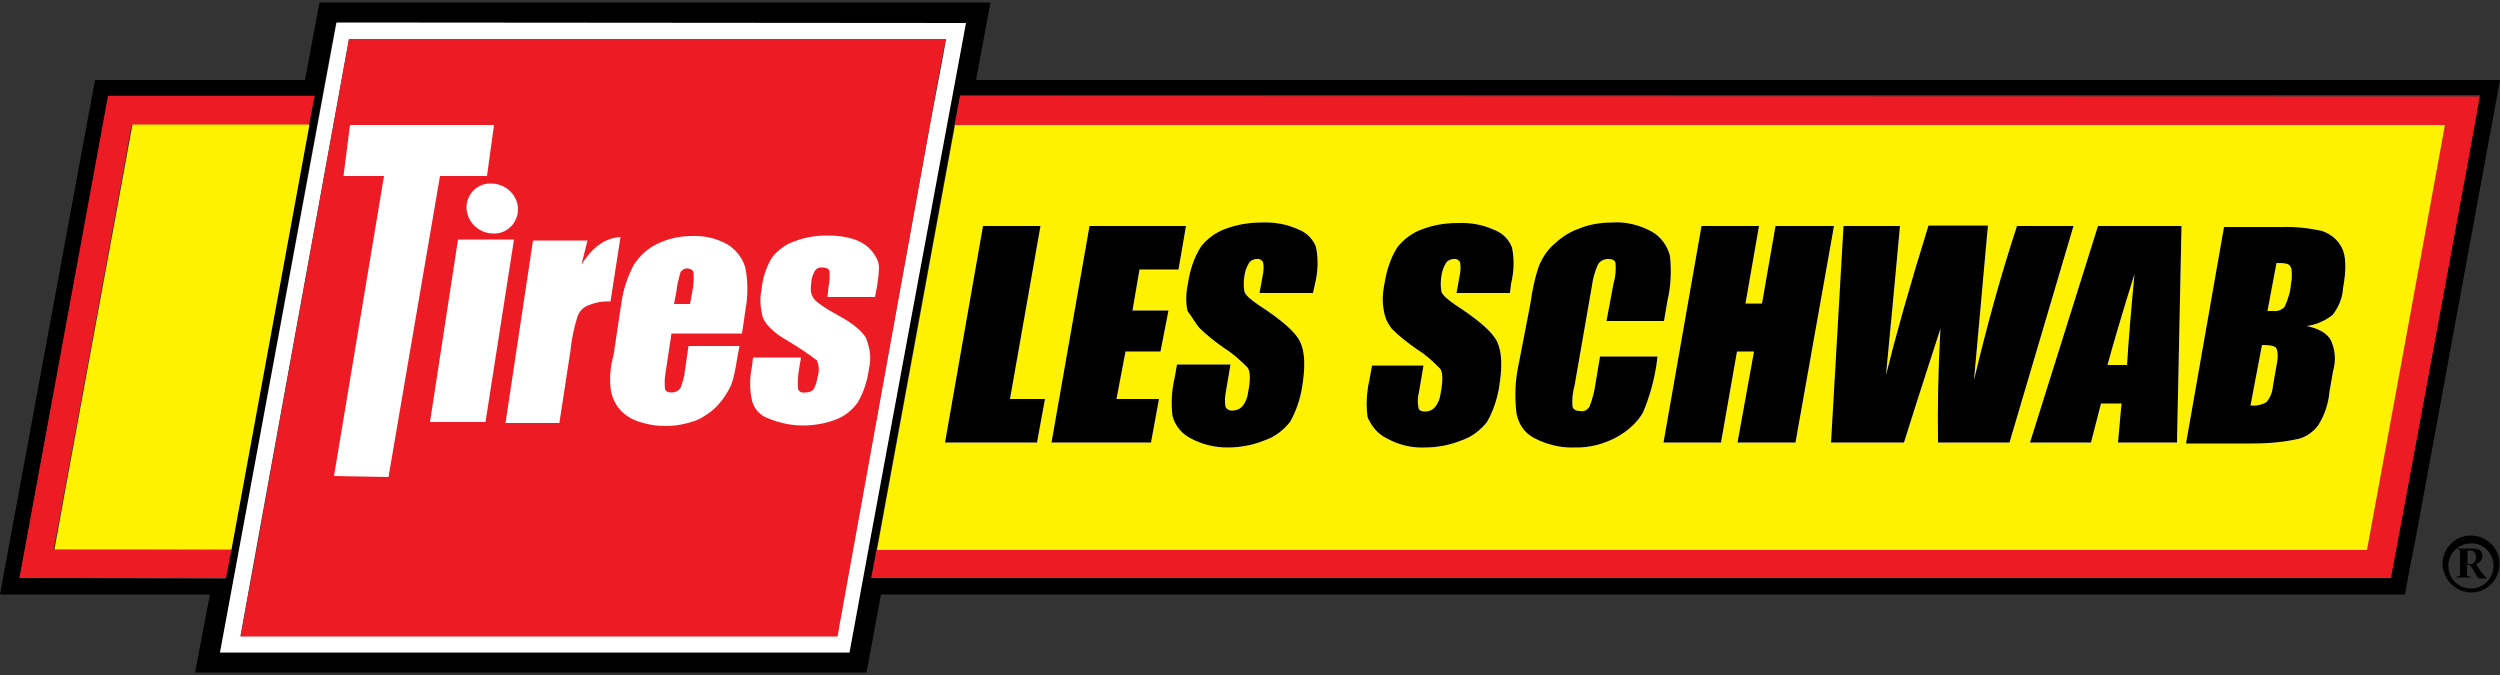 <?xml version="1.0" encoding="utf-8"?>
<!-- Generator: Adobe Illustrator 23.0.4, SVG Export Plug-In . SVG Version: 6.00 Build 0)  -->
<svg version="1.1" id="Layer_1" xmlns="http://www.w3.org/2000/svg" xmlns:xlink="http://www.w3.org/1999/xlink" x="0px" y="0px"
	 viewBox="0 0 500 135" style="enable-background:new 0 0 500 135;" xml:space="preserve">
<rect x="0" y="0" width="500" height="135" fill="#333333" stroke="none"/>
<style type="text/css">
	.st0{fill:#ED1C24;}
	.st1{fill:#FFF200;}
	.st2{fill:#FFFFFF;}
</style>
<desc>Created with Sketch.</desc>
<g>
	<path class="st0" d="M192,19.2l-1.1,5.8h298.1c-1.2,6.1-14.9,80.7-15.6,85H175.3l-1.1,5.8h304c0.8-4.4,16.8-90.8,17.9-96.5
		L192,19.2z"/>
	<path class="st1" d="M473.4,110c0.8-4.2,15.6-85,15.6-85H191l-15.6,85H473.4z"/>
	<path d="M195.2,16l2.9-15.5H63.9L61,16H19L0,118.9h42L39,134.5h134.3l2.9-15.6H481c0.1-0.7,0.8-4.6,2-10.5L500,16
		C500,16,195.2,16,195.2,16z M44,130.5l3.8-20.6l15.6-85c2.2-12,3.8-20.1,3.8-20.3h125.9c0,0-1.5,8.6-3.8,20.3l-15.6,85
		c-2.2,12.1-3.8,20.6-3.8,20.6H44z M3.9,115.6l17.9-96.5H63l-1.2,5.9l-15.6,85l-1.1,5.8L3.9,115.6L3.9,115.6z M478.2,115.6h-304
		l1.1-5.8l15.6-85l1.1-5.8h304C496.1,19.2,479.1,111.2,478.2,115.6z"/>
	<polygon class="st2" points="207.4,88.5 209,79.8 202,79.8 208.1,45.2 196.6,45.2 189,88.5 	"/>
	<polygon class="st2" points="231.8,79.8 223.3,79.8 225.1,70.3 232.1,70.3 233.7,62.1 226.5,62.1 227.9,53.9 235.7,53.9 
		237.2,45.2 217.9,45.2 210.3,88.5 230.2,88.5 	"/>
	<path class="st2" d="M239.9,65.6c1.5,1.5,3.2,2.8,4.9,4c1.8,1.1,3.3,2.5,4.7,3.9c0.6,0.8,0.6,2.5,0.1,5.1c-0.1,0.9-0.5,1.9-1.1,2.6
		c-0.5,0.6-1.2,0.9-1.9,0.9c-0.6,0.1-1.2-0.2-1.5-0.7c-0.2-1.1-0.1-2.1,0.1-3.2l0.9-5.3h-10.7l-0.5,2.8c-0.6,2.5-0.7,5.1-0.4,7.5
		c0.5,1.9,1.8,3.5,3.5,4.4c2.4,1.3,4.9,1.9,7.5,1.9c2.6,0,5.2-0.5,7.6-1.5c2-0.7,3.6-2,4.9-3.6c1.2-2.1,2-4.5,2.4-6.8
		c0.7-4.2,0.6-7.3-0.4-9.3c-0.9-1.9-3.8-4.4-8.3-7.3c-1.6-1.1-2.5-1.9-2.8-2.6c-0.2-1.1-0.2-2.2,0-3.3c0.1-0.9,0.5-1.8,0.9-2.5
		c0.4-0.6,1.1-0.8,1.6-0.8c0.5-0.1,0.9,0.2,1.2,0.6c0.2,0.9,0.1,2-0.1,2.9l-0.6,3.3h10.7l0.4-1.8c0.6-2.5,0.7-4.9,0.2-7.4
		c-0.6-1.6-1.9-2.9-3.5-3.5c-2.4-1.1-4.8-1.5-7.4-1.4c-2.5,0-4.9,0.4-7.3,1.3c-1.9,0.7-3.5,1.9-4.8,3.5c-1.4,2.2-2.2,4.7-2.6,7.3
		c-0.4,1.9-0.5,3.8-0.1,5.6C238.5,63.5,239.1,64.7,239.9,65.6z"/>
	<path class="st2" d="M277.4,87.7c2.4,1.3,4.9,1.9,7.5,1.8c2.6,0,5.2-0.5,7.6-1.5c2-0.7,3.6-2,4.9-3.6c1.2-2.1,2-4.5,2.4-6.8
		c0.7-4.2,0.6-7.3-0.4-9.3c-0.9-1.9-3.8-4.4-8.3-7.3c-1.6-1.1-2.5-1.9-2.8-2.6c-0.2-1.1-0.2-2.2,0-3.3c0.1-0.9,0.5-1.8,0.9-2.5
		c0.4-0.6,1.1-0.8,1.6-0.8c0.5-0.1,0.9,0.2,1.2,0.6c0.2,0.9,0.1,2-0.1,2.9l-0.6,3.3h10.7l0.2-1.8c0.6-2.4,0.7-4.9,0.2-7.3
		c-0.6-1.6-1.9-2.9-3.5-3.5c-2.4-1.1-4.8-1.5-7.4-1.4c-2.5,0-4.9,0.4-7.2,1.3c-1.9,0.7-3.5,1.9-4.8,3.5c-1.4,2.2-2.2,4.7-2.6,7.3
		c-0.4,1.9-0.5,3.8-0.1,5.6c0.2,1.3,0.8,2.5,1.6,3.5c1.5,1.5,3.2,2.8,4.9,4c1.8,1.1,3.3,2.5,4.7,3.9c0.6,0.8,0.6,2.5,0.1,5.1
		c-0.1,0.9-0.5,1.9-1.1,2.6c-0.5,0.6-1.2,0.9-1.9,0.9c-0.8,0-1.3-0.2-1.4-0.7c-0.2-1.1-0.2-2.1,0.1-3.2l0.9-5.3h-10.3l-0.5,2.8
		c-0.6,2.5-0.7,5.1-0.4,7.5C274.2,85.1,275.5,86.8,277.4,87.7z"/>
	<path class="st2" d="M303.3,82.7c0.4,2.1,1.6,3.9,3.5,4.9c2.5,1.3,5.3,2,8,1.9c3.1,0.1,6-0.7,8.6-2.1c2.1-1.2,4-2.8,5.2-4.9
		c1.3-3.1,2.2-6.3,2.7-9.6l0.2-1.6H320l-0.9,5.4c-0.2,1.5-0.6,3.1-1.2,4.6c-0.4,0.7-1.1,1.1-1.9,0.9c-0.9,0-1.4-0.4-1.5-0.9
		c-0.1-1.4,0-2.8,0.4-4.1l3.5-20.1c0.2-1.5,0.6-2.9,1.2-4.2c0.4-0.7,1.2-1.1,2-1.1c0.8,0,1.4,0.2,1.5,0.8c0.1,1.4,0,2.8-0.4,4.1
		l-1.4,7.5h11.5l0.7-4.1c0.7-2.9,0.8-6,0.5-8.9c-0.5-2-1.8-3.8-3.5-4.8c-2.5-1.4-5.3-2.1-8.1-1.9c-2.4,0-4.7,0.4-6.8,1.3
		c-2,0.7-3.6,1.9-5.2,3.4c-1.3,1.3-2.2,2.8-2.8,4.5c-0.7,2.2-1.2,4.6-1.5,6.9L303.7,73C303,76.2,302.9,79.5,303.3,82.7z"/>
	<polygon class="st2" points="344.2,88.5 347.4,70.3 350.8,70.3 347.5,88.5 359.1,88.5 366.8,45.2 355.1,45.2 352.4,60.7 
		349.1,60.7 351.8,45.2 340.3,45.2 332.7,88.5 	"/>
	<path class="st2" d="M380.8,88.5c3.6-11.5,6.1-19,7.3-22.8c-0.5,8.6-0.6,16.1-0.5,22.8h14.3l12.8-43.3h-11.3
		c-3.3,10-6.1,20.3-8.6,30.8l1.5-16.6c0.7-8.2,1.2-13.1,1.3-14.3h-11.9c-3.8,12.2-6.6,22.2-8.5,29.9l1.4-14.7l1.4-15.1h-11.3
		l-2.5,43.3H380.8z"/>
	<path class="st2" d="M418.2,88.5l2-7.8h4.1l-0.7,7.8h11.8l0.9-43.3h-16.7L406,88.5H418.2z M426.9,54.8c-0.7,7.3-1.2,13.4-1.5,18.2
		h-3.9C422.5,69.3,424.3,63.1,426.9,54.8z"/>
	<path class="st2" d="M460,87.7c1.5-0.5,2.9-1.5,3.8-2.9c1.2-2,1.9-4.2,2.1-6.5l0.7-4c0.6-2.1,0.5-4.2-0.4-6.2
		c-0.7-1.4-2.4-2.4-4.9-2.9c1.9-0.2,3.8-1.1,5.2-2.2c1.2-1.5,2-3.4,2.1-5.3c0.7-3.8,0.6-6.5-0.2-8.1s-2.2-2.8-4-3.4
		c-2.6-0.6-5.4-0.9-8.1-0.8h-11.5l-7.6,43.3h13.3C453.9,88.7,457,88.4,460,87.7z M455.3,52.6c0.8,0,1.5,0,2.2,0.2
		c0.5,0.2,0.7,0.6,0.8,1.1c0.1,0.9,0.1,1.9-0.1,2.8c-0.1,1.6-0.6,3.2-1.3,4.7c-0.6,0.6-1.4,0.9-2.2,0.8h-1.2L455.3,52.6z M452.4,69
		c1.6,0,2.7,0.2,2.9,0.7c0.2,0.5,0.4,1.5,0,3.4l-0.7,4c-0.1,1.2-0.5,2.4-1.3,3.3c-0.9,0.6-2.1,0.8-3.2,0.7L452.4,69z"/>
	<path class="st0" d="M10.7,110c1.1-5.9,14.9-80.8,15.6-85h35.5l1.1-5.8H21.6L3.9,115.6h41.3l1.1-5.8L10.7,110L10.7,110z"/>
	<path class="st1" d="M26.5,24.9c-0.7,4.1-14.6,79.1-15.6,85h35.4l15.6-85H26.5z"/>
	<path class="st2" d="M67.3,4.5L44,130.5h125.9c0-0.4,23.2-125.5,23.3-125.9L67.3,4.5L67.3,4.5z M167.3,127.2H48.1
		C48.3,125.8,69.6,8.8,69.8,7.8h119.4c-0.2,1.4-1.4,7.9-3.2,17.1C181.9,47.6,167.6,126.2,167.3,127.2z"/>
	<path class="st0" d="M69.8,7.8l-3.1,17.1C62.6,47.5,55.4,87,51.3,110c-1.8,9.4-2.9,15.9-3.2,17.3h119.4L186,24.9
		c1.6-9.2,2.8-15.6,3.2-17.1L69.8,7.8z"/>
	<polygon points="207.4,88.5 209,79.8 202,79.8 208.1,45.2 196.6,45.2 189,88.5 	"/>
	<polygon points="231.8,79.8 223.3,79.8 225.1,70.3 232.1,70.3 233.7,62.1 226.5,62.1 227.9,53.9 235.7,53.9 237.2,45.2 217.9,45.2 
		210.3,88.5 230.2,88.5 	"/>
	<path d="M239.9,65.6c1.5,1.5,3.2,2.8,4.9,4c1.8,1.1,3.3,2.5,4.7,3.9c0.6,0.8,0.6,2.5,0.1,5.1c-0.1,0.9-0.5,1.9-1.1,2.6
		c-0.5,0.6-1.2,0.9-1.9,0.9c-0.6,0.1-1.2-0.2-1.5-0.7c-0.2-1.1-0.1-2.1,0.1-3.2l0.9-5.3h-10.7l-0.5,2.8c-0.6,2.5-0.7,5.1-0.4,7.5
		c0.5,1.9,1.8,3.5,3.5,4.4c2.4,1.3,4.9,1.9,7.5,1.9c2.6,0,5.2-0.5,7.6-1.5c2-0.7,3.6-2,4.9-3.6c1.2-2.1,2-4.5,2.4-6.8
		c0.7-4.2,0.6-7.3-0.4-9.3c-0.9-1.9-3.8-4.4-8.3-7.3c-1.6-1.1-2.5-1.9-2.8-2.6c-0.2-1.1-0.2-2.2,0-3.3c0.1-0.9,0.5-1.8,0.9-2.5
		c0.4-0.6,1.1-0.8,1.6-0.8c0.5-0.1,0.9,0.2,1.2,0.6c0.2,0.9,0.1,2-0.1,2.9l-0.6,3.3h10.7l0.4-1.8c0.6-2.5,0.7-4.9,0.2-7.4
		c-0.6-1.6-1.9-2.9-3.5-3.5c-2.4-1.1-4.8-1.5-7.4-1.4c-2.5,0-4.9,0.4-7.3,1.3c-1.9,0.7-3.5,1.9-4.8,3.5c-1.4,2.2-2.2,4.7-2.6,7.3
		c-0.4,1.9-0.5,3.8-0.1,5.6C238.5,63.5,239.1,64.7,239.9,65.6z"/>
	<path d="M277.4,87.7c2.4,1.3,4.9,1.9,7.5,1.8c2.6,0,5.2-0.5,7.6-1.5c2-0.7,3.6-2,4.9-3.6c1.2-2.1,2-4.5,2.4-6.8
		c0.7-4.2,0.6-7.3-0.4-9.3c-0.9-1.9-3.8-4.4-8.3-7.3c-1.6-1.1-2.5-1.9-2.8-2.6c-0.2-1.1-0.2-2.2,0-3.3c0.1-0.9,0.5-1.8,0.9-2.5
		c0.4-0.6,1.1-0.8,1.6-0.8c0.5-0.1,0.9,0.2,1.2,0.6c0.2,0.9,0.1,2-0.1,2.9l-0.6,3.3h10.7l0.2-1.8c0.6-2.4,0.7-4.9,0.2-7.3
		c-0.6-1.6-1.9-2.9-3.5-3.5c-2.4-1.1-4.8-1.5-7.4-1.4c-2.5,0-4.9,0.4-7.2,1.3c-1.9,0.7-3.5,1.9-4.8,3.5c-1.4,2.2-2.2,4.7-2.6,7.3
		c-0.4,1.9-0.5,3.8-0.1,5.6c0.2,1.3,0.8,2.5,1.6,3.5c1.5,1.5,3.2,2.8,4.9,4c1.8,1.1,3.3,2.5,4.7,3.9c0.6,0.8,0.6,2.5,0.1,5.1
		c-0.1,0.9-0.5,1.9-1.1,2.6c-0.5,0.6-1.2,0.9-1.9,0.9c-0.8,0-1.3-0.2-1.4-0.7c-0.2-1.1-0.2-2.1,0.1-3.2l0.9-5.3h-10.3l-0.5,2.8
		c-0.6,2.5-0.7,5.1-0.4,7.5C274.2,85.1,275.5,86.8,277.4,87.7z"/>
	<path d="M303.3,82.7c0.4,2.1,1.6,3.9,3.5,4.9c2.5,1.3,5.3,2,8,1.9c3.1,0.1,6-0.7,8.6-2.1c2.1-1.2,4-2.8,5.2-4.9
		c1.3-3.1,2.2-6.3,2.7-9.6l0.2-1.6H320l-0.9,5.4c-0.2,1.5-0.6,3.1-1.2,4.6c-0.4,0.7-1.1,1.1-1.9,0.9c-0.9,0-1.4-0.4-1.5-0.9
		c-0.1-1.4,0-2.8,0.4-4.1l3.5-20.1c0.2-1.5,0.6-2.9,1.2-4.2c0.4-0.7,1.2-1.1,2-1.1c0.8,0,1.4,0.2,1.5,0.8c0.1,1.4,0,2.8-0.4,4.1
		l-1.4,7.5h11.5l0.7-4.1c0.7-2.9,0.8-6,0.5-8.9c-0.5-2-1.8-3.8-3.5-4.8c-2.5-1.4-5.3-2.1-8.1-1.9c-2.4,0-4.7,0.4-6.8,1.3
		c-2,0.7-3.6,1.9-5.2,3.4c-1.3,1.3-2.2,2.8-2.8,4.5c-0.7,2.2-1.2,4.6-1.5,6.9L303.7,73C303,76.2,302.9,79.5,303.3,82.7z"/>
	<polygon points="344.2,88.5 347.4,70.3 350.8,70.3 347.5,88.5 359.1,88.5 366.8,45.2 355.1,45.2 352.4,60.7 349.1,60.7 351.8,45.2 
		340.3,45.2 332.7,88.5 	"/>
	<path d="M380.8,88.5c3.6-11.5,6.1-19,7.3-22.8c-0.5,8.6-0.6,16.1-0.5,22.8h14.3l12.8-43.3h-11.3c-3.3,10-6.1,20.3-8.6,30.8
		l1.5-16.6c0.7-8.2,1.2-13.1,1.3-14.3h-11.9c-3.8,12.2-6.6,22.2-8.5,29.9l1.4-14.7l1.4-15.1h-11.3l-2.5,43.3H380.8z"/>
	<path d="M418.2,88.5l2-7.8h4.1l-0.7,7.8h11.8l0.9-43.3h-16.7L406,88.5H418.2z M426.9,54.8c-0.7,7.3-1.2,13.4-1.5,18.2h-3.9
		C422.5,69.3,424.3,63.1,426.9,54.8z"/>
	<path d="M460,87.7c1.5-0.5,2.9-1.5,3.8-2.9c1.2-2,1.9-4.2,2.1-6.5l0.7-4c0.6-2.1,0.5-4.2-0.4-6.2c-0.7-1.4-2.4-2.4-4.9-2.9
		c1.9-0.2,3.8-1.1,5.2-2.2c1.2-1.5,2-3.4,2.1-5.3c0.7-3.8,0.6-6.5-0.2-8.1s-2.2-2.8-4-3.4c-2.6-0.6-5.4-0.9-8.1-0.8h-11.5l-7.6,43.3
		h13.3C453.9,88.7,457,88.4,460,87.7z M455.3,52.6c0.8,0,1.5,0,2.2,0.2c0.5,0.2,0.7,0.6,0.8,1.1c0.1,0.9,0.1,1.9-0.1,2.8
		c-0.1,1.6-0.6,3.2-1.3,4.7c-0.6,0.6-1.4,0.9-2.2,0.8h-1.2L455.3,52.6z M452.4,69c1.6,0,2.7,0.2,2.9,0.7c0.2,0.5,0.4,1.5,0,3.4
		l-0.7,4c-0.1,1.2-0.5,2.4-1.3,3.3c-0.9,0.6-2.1,0.8-3.2,0.7L452.4,69z"/>
	<path class="st2" d="M68.7,35.2h8.1l-10,60l10.9,0.2L88,35.2h9.4l1.4-10.2H70L68.7,35.2z"/>
	<polygon class="st2" points="102.8,47.9 91.6,47.9 86,84.4 97.1,84.4 	"/>
	<path class="st2" d="M111.9,84.4l2.2-14.3c0.2-2.2,0.7-4.6,1.4-6.8c0.4-1.1,1.2-1.9,2.1-2.2c1.4-0.6,2.9-0.9,4.5-0.8l2-12.9
		c-3.1,0.2-5.6,2-7.8,5.5l1.2-4.8h-10.9l-5.5,36.5H111.9z"/>
	<path class="st2" d="M122.1,77.4c0.1,1.4,0.6,2.7,1.4,3.9c0.9,1.3,2.2,2.2,3.6,2.8c1.9,0.7,3.9,1.1,6,1.1c2.1,0,4.1-0.4,6.1-1.1
		c1.6-0.7,3.2-1.8,4.4-3.1c1.1-1.2,1.9-2.5,2.6-3.9c0.6-1.6,0.9-3.4,1.2-5.2l0.5-2.7h-10.2l-0.7,4.8c-0.1,1.3-0.5,2.5-0.9,3.6
		c-0.4,0.6-1.1,0.9-1.8,0.9s-1.1-0.2-1.3-0.7c-0.1-1.1-0.1-2.1,0.1-3.2l1.2-7.9h14.1l0.7-4.8c0.5-2.7,0.5-5.5,0-8.2
		c-0.5-2-1.8-3.6-3.4-4.7c-2.2-1.3-4.7-1.9-7.3-1.8c-2.4,0-4.7,0.5-6.8,1.5c-2,0.9-3.6,2.4-4.8,4.2c-1.3,2.4-2.1,4.9-2.5,7.5
		l-1.6,10.7C122.1,73.1,121.9,75.3,122.1,77.4z M135.3,58.2c0.1-1.3,0.5-2.6,0.8-3.8c0.4-0.5,0.9-0.8,1.5-0.7c0.5,0,1.1,0.4,1.1,0.8
		c0.1,1.2,0,2.5-0.2,3.6l-0.5,2.7h-3.2L135.3,58.2z"/>
	<path class="st2" d="M153.7,83.7c2.2,0.9,4.6,1.4,6.9,1.4c2.2,0,4.5-0.4,6.6-1.2c1.8-0.7,3.3-1.9,4.4-3.5c1.2-2.1,1.9-4.4,2.2-6.7
		c0.5-2,0.2-4.1-0.6-6.1c-0.8-1.4-2.6-2.9-5.5-4.5c-1.5-0.8-2.9-1.6-4.4-2.8c-0.6-0.5-0.9-1.1-1.1-1.8c-0.1-0.8,0-1.6,0.1-2.5
		c0.1-0.7,0.4-1.3,0.7-1.9c0.4-0.5,0.9-0.7,1.5-0.6c0.7,0,1.2,0.2,1.4,0.7c0.1,1.1,0,2.1-0.2,3.2l-0.2,2h9.5l0.4-2.1
		c0.2-1.3,0.4-2.7,0.4-4c-0.1-1.1-0.6-2-1.2-2.8c-0.9-1.2-2.1-2-3.4-2.5c-1.9-0.7-3.9-0.9-5.9-0.9c-2.2,0-4.5,0.4-6.5,1.2
		c-1.8,0.6-3.3,1.8-4.4,3.2c-1.2,2-1.9,4.2-2.1,6.5c-0.4,1.8-0.2,3.6,0.2,5.3c0.5,1.5,2.1,3.2,5.1,4.9c2,1.2,4,2.5,5.8,3.9
		c0.4,1.1,0.5,2.2,0.1,3.3c-0.1,0.9-0.4,1.8-0.8,2.5c-0.5,0.5-1.1,0.6-1.8,0.6c-0.6,0.1-1.2-0.2-1.3-0.8c-0.1-1.3,0-2.6,0.2-3.8
		l0.4-2.4h-9.6l-0.2,1.8c-0.5,2.2-0.5,4.6,0,6.8C150.8,81.8,152,83.1,153.7,83.7z"/>
	<path class="st2" d="M98.7,46.7c2.6,0.1,4.8-2,4.9-4.7c0-0.1,0-0.2,0-0.4c-0.2-2.8-2.6-4.9-5.4-4.9c-2.6-0.1-4.8,2-4.9,4.6
		c0,0.1,0,0.2,0,0.4C93.5,44.5,95.8,46.7,98.7,46.7z"/>
	<path d="M488.5,112.9c0-3.2,2.5-5.8,5.6-5.8c3.2,0,5.8,2.5,5.8,5.6c0,3.2-2.5,5.8-5.6,5.8l0,0c-3.1,0-5.6-2.5-5.8-5.5
		C488.5,113,488.5,113,488.5,112.9z M498.7,112.9c-0.1-2.5-2.4-4.5-4.8-4.2c-2.5,0.1-4.5,2.4-4.2,4.8c0.1,2.4,2.1,4.2,4.6,4.2
		S498.8,115.5,498.7,112.9L498.7,112.9L498.7,112.9z M491.4,109.7h3.2c1.1,0,1.9,0.5,1.9,1.5c0,0.8-0.6,1.4-1.3,1.6l0.9,1.4
		c0.4,0.5,0.7,0.9,1.2,1.4v0.1h-1.4c-0.5,0-0.9-1.4-1.9-2.7h-0.6v1.6c0,0.6,0,0.7,0.7,0.7v0.2h-2.8v-0.2c0.8,0,0.7-0.1,0.7-0.7v-4.1
		c0-0.6,0-0.6-0.7-0.7L491.4,109.7z M493.5,112.8h0.6c0.8,0,1.1-0.7,1.1-1.4c0-0.9-0.5-1.3-1.1-1.3h-0.6V112.8z"/>
</g>
</svg>

